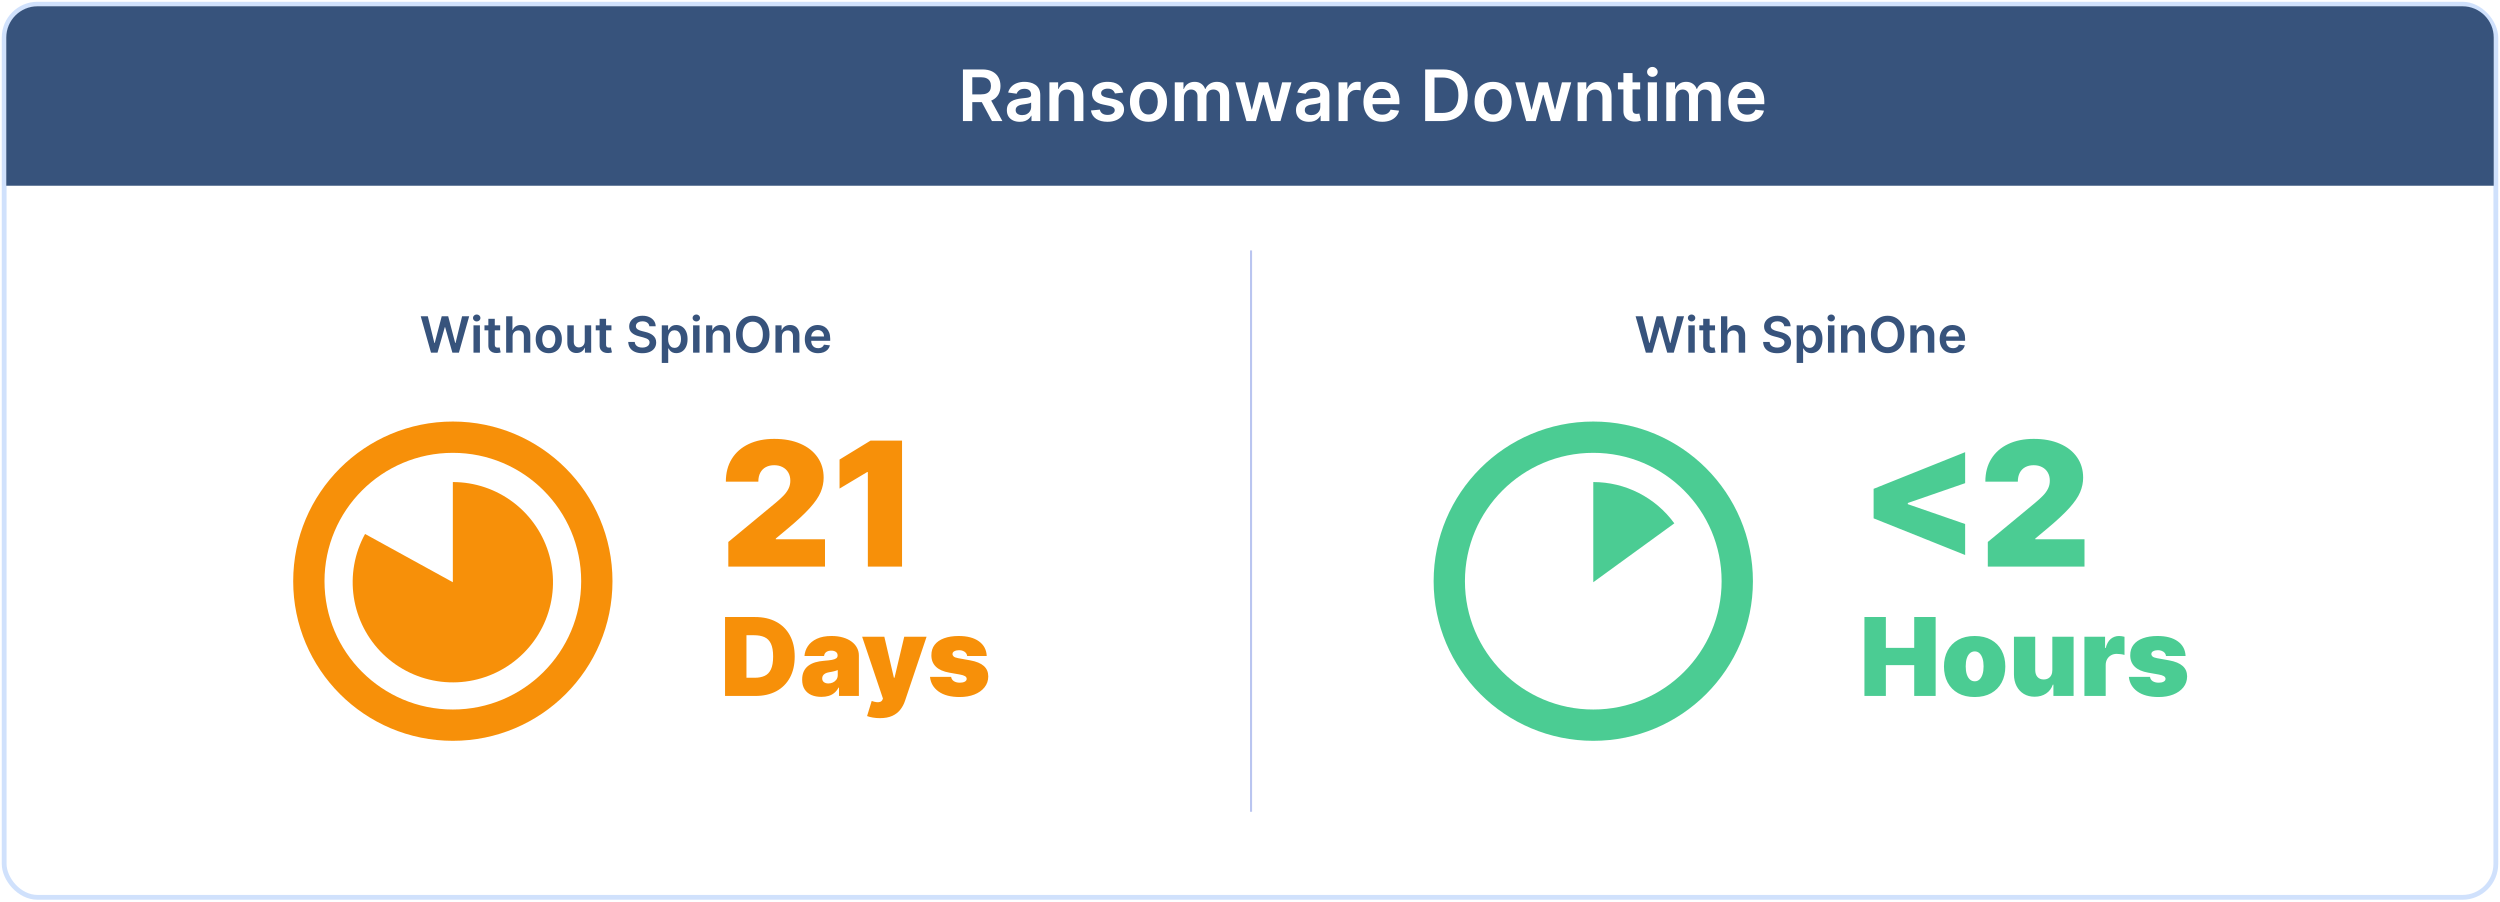 <?xml version="1.0" encoding="UTF-8"?>
<svg xmlns="http://www.w3.org/2000/svg" width="1198" height="432" viewBox="0 0 1198 432" fill="none">
  <rect x="2" y="2" width="1194" height="428" rx="16" fill="white" stroke="#D0E1FC" stroke-width="2.304"></rect>
  <path d="M3 18C3 9.716 9.716 3 18 3H1180C1188.28 3 1195 9.716 1195 18V89H3V18Z" fill="#37537C"></path>
  <path d="M461.439 58V33.273H470.712C472.611 33.273 474.205 33.603 475.493 34.263C476.789 34.923 477.767 35.849 478.427 37.04C479.095 38.223 479.429 39.603 479.429 41.181C479.429 42.767 479.091 44.143 478.415 45.31C477.747 46.469 476.761 47.367 475.457 48.003C474.153 48.631 472.551 48.945 470.651 48.945H464.047V45.226H470.048C471.158 45.226 472.068 45.073 472.776 44.767C473.485 44.453 474.008 43.998 474.346 43.403C474.692 42.799 474.865 42.059 474.865 41.181C474.865 40.304 474.692 39.555 474.346 38.935C474 38.307 473.473 37.833 472.764 37.511C472.056 37.181 471.142 37.016 470.023 37.016H465.918V58H461.439ZM474.213 46.795L480.335 58H475.336L469.323 46.795H474.213ZM488.696 58.374C487.52 58.374 486.462 58.165 485.52 57.746C484.587 57.32 483.846 56.692 483.299 55.863C482.759 55.034 482.49 54.012 482.49 52.796C482.49 51.75 482.683 50.885 483.069 50.2C483.456 49.516 483.983 48.969 484.651 48.558C485.319 48.148 486.072 47.838 486.909 47.629C487.754 47.411 488.627 47.254 489.529 47.158C490.615 47.045 491.497 46.944 492.173 46.856C492.849 46.759 493.34 46.614 493.646 46.421C493.96 46.22 494.117 45.91 494.117 45.492V45.419C494.117 44.51 493.847 43.805 493.308 43.306C492.769 42.807 491.992 42.557 490.978 42.557C489.907 42.557 489.058 42.791 488.43 43.258C487.81 43.725 487.392 44.276 487.174 44.912L483.093 44.332C483.415 43.206 483.947 42.264 484.687 41.507C485.428 40.742 486.333 40.171 487.404 39.793C488.474 39.406 489.658 39.213 490.953 39.213C491.847 39.213 492.736 39.318 493.622 39.527C494.507 39.736 495.316 40.082 496.049 40.565C496.781 41.04 497.369 41.688 497.811 42.509C498.262 43.33 498.488 44.356 498.488 45.588V58H494.286V55.452H494.141C493.875 55.968 493.501 56.45 493.018 56.901C492.543 57.344 491.944 57.702 491.219 57.976C490.503 58.242 489.662 58.374 488.696 58.374ZM489.831 55.163C490.708 55.163 491.469 54.99 492.113 54.644C492.757 54.289 493.252 53.822 493.598 53.243C493.952 52.663 494.129 52.032 494.129 51.347V49.162C493.992 49.275 493.759 49.379 493.429 49.476C493.107 49.572 492.744 49.657 492.342 49.729C491.94 49.802 491.541 49.866 491.147 49.923C490.752 49.979 490.41 50.027 490.12 50.068C489.468 50.156 488.885 50.301 488.37 50.502C487.855 50.703 487.448 50.985 487.15 51.347C486.852 51.702 486.703 52.16 486.703 52.724C486.703 53.529 486.997 54.136 487.585 54.547C488.172 54.957 488.921 55.163 489.831 55.163ZM507.253 47.133V58H502.882V39.455H507.06V42.606H507.277C507.704 41.568 508.384 40.742 509.318 40.131C510.26 39.519 511.423 39.213 512.807 39.213C514.087 39.213 515.202 39.487 516.152 40.034C517.109 40.581 517.85 41.374 518.373 42.413C518.904 43.451 519.166 44.711 519.158 46.192V58H514.787V46.868C514.787 45.628 514.465 44.658 513.821 43.958C513.185 43.258 512.304 42.908 511.177 42.908C510.413 42.908 509.732 43.077 509.137 43.415C508.549 43.745 508.086 44.224 507.748 44.852C507.418 45.479 507.253 46.24 507.253 47.133ZM538.259 44.356L534.275 44.791C534.162 44.389 533.965 44.01 533.683 43.656C533.409 43.302 533.039 43.016 532.572 42.799C532.105 42.582 531.534 42.473 530.858 42.473C529.948 42.473 529.183 42.67 528.564 43.065C527.952 43.459 527.65 43.97 527.658 44.598C527.65 45.137 527.847 45.576 528.25 45.914C528.66 46.252 529.336 46.53 530.278 46.747L533.441 47.423C535.196 47.802 536.5 48.401 537.353 49.222C538.215 50.043 538.649 51.118 538.657 52.446C538.649 53.613 538.307 54.644 537.631 55.537C536.963 56.422 536.033 57.115 534.842 57.614C533.651 58.113 532.282 58.362 530.737 58.362C528.467 58.362 526.64 57.887 525.255 56.938C523.871 55.98 523.046 54.648 522.78 52.941L527.042 52.531C527.235 53.368 527.646 53.999 528.274 54.426C528.902 54.853 529.719 55.066 530.725 55.066C531.763 55.066 532.596 54.853 533.224 54.426C533.86 53.999 534.178 53.472 534.178 52.844C534.178 52.313 533.973 51.874 533.562 51.528C533.16 51.182 532.532 50.917 531.679 50.731L528.515 50.068C526.736 49.697 525.42 49.073 524.567 48.196C523.714 47.311 523.291 46.192 523.299 44.84C523.291 43.697 523.601 42.706 524.229 41.869C524.865 41.024 525.746 40.372 526.873 39.913C528.008 39.447 529.316 39.213 530.797 39.213C532.971 39.213 534.681 39.676 535.929 40.602C537.184 41.527 537.961 42.779 538.259 44.356ZM550.351 58.362C548.54 58.362 546.97 57.964 545.642 57.167C544.314 56.37 543.284 55.255 542.551 53.822C541.827 52.39 541.464 50.715 541.464 48.8C541.464 46.884 541.827 45.206 542.551 43.765C543.284 42.324 544.314 41.205 545.642 40.408C546.97 39.611 548.54 39.213 550.351 39.213C552.162 39.213 553.732 39.611 555.06 40.408C556.388 41.205 557.414 42.324 558.138 43.765C558.871 45.206 559.237 46.884 559.237 48.8C559.237 50.715 558.871 52.39 558.138 53.822C557.414 55.255 556.388 56.37 555.06 57.167C553.732 57.964 552.162 58.362 550.351 58.362ZM550.375 54.861C551.357 54.861 552.178 54.591 552.838 54.052C553.498 53.505 553.989 52.772 554.311 51.854C554.641 50.937 554.806 49.914 554.806 48.788C554.806 47.653 554.641 46.626 554.311 45.709C553.989 44.783 553.498 44.047 552.838 43.499C552.178 42.952 551.357 42.678 550.375 42.678C549.369 42.678 548.532 42.952 547.864 43.499C547.204 44.047 546.709 44.783 546.379 45.709C546.057 46.626 545.896 47.653 545.896 48.788C545.896 49.914 546.057 50.937 546.379 51.854C546.709 52.772 547.204 53.505 547.864 54.052C548.532 54.591 549.369 54.861 550.375 54.861ZM562.947 58V39.455H567.124V42.606H567.342C567.728 41.543 568.368 40.714 569.262 40.119C570.155 39.515 571.222 39.213 572.461 39.213C573.717 39.213 574.775 39.519 575.637 40.131C576.506 40.734 577.118 41.559 577.472 42.606H577.665C578.075 41.575 578.768 40.755 579.742 40.143C580.724 39.523 581.887 39.213 583.231 39.213C584.937 39.213 586.33 39.752 587.409 40.831C588.487 41.91 589.026 43.483 589.026 45.552V58H584.644V46.228C584.644 45.077 584.338 44.236 583.726 43.705C583.114 43.165 582.366 42.896 581.48 42.896C580.426 42.896 579.601 43.226 579.005 43.886C578.418 44.538 578.124 45.387 578.124 46.433V58H573.838V46.047C573.838 45.089 573.548 44.324 572.968 43.753C572.397 43.181 571.648 42.896 570.722 42.896C570.095 42.896 569.523 43.057 569.008 43.379C568.493 43.693 568.082 44.139 567.776 44.719C567.471 45.29 567.318 45.958 567.318 46.723V58H562.947ZM597.288 58L592.048 39.455H596.503L599.763 52.494H599.932L603.265 39.455H607.672L611.004 52.422H611.185L614.397 39.455H618.864L613.612 58H609.06L605.583 45.467H605.329L601.852 58H597.288ZM627.252 58.374C626.077 58.374 625.019 58.165 624.077 57.746C623.143 57.32 622.403 56.692 621.855 55.863C621.316 55.034 621.046 54.012 621.046 52.796C621.046 51.75 621.24 50.885 621.626 50.2C622.012 49.516 622.539 48.969 623.208 48.558C623.876 48.148 624.628 47.838 625.465 47.629C626.311 47.411 627.184 47.254 628.085 47.158C629.172 47.045 630.053 46.944 630.73 46.856C631.406 46.759 631.897 46.614 632.203 46.421C632.517 46.22 632.673 45.91 632.673 45.492V45.419C632.673 44.51 632.404 43.805 631.865 43.306C631.325 42.807 630.548 42.557 629.534 42.557C628.464 42.557 627.615 42.791 626.987 43.258C626.367 43.725 625.948 44.276 625.731 44.912L621.65 44.332C621.972 43.206 622.503 42.264 623.244 41.507C623.984 40.742 624.89 40.171 625.96 39.793C627.031 39.406 628.214 39.213 629.51 39.213C630.404 39.213 631.293 39.318 632.178 39.527C633.064 39.736 633.873 40.082 634.605 40.565C635.338 41.04 635.925 41.688 636.368 42.509C636.819 43.33 637.044 44.356 637.044 45.588V58H632.843V55.452H632.698C632.432 55.968 632.058 56.45 631.575 56.901C631.1 57.344 630.5 57.702 629.776 57.976C629.059 58.242 628.218 58.374 627.252 58.374ZM628.387 55.163C629.265 55.163 630.025 54.99 630.669 54.644C631.313 54.289 631.808 53.822 632.154 53.243C632.508 52.663 632.686 52.032 632.686 51.347V49.162C632.549 49.275 632.315 49.379 631.985 49.476C631.663 49.572 631.301 49.657 630.899 49.729C630.496 49.802 630.098 49.866 629.703 49.923C629.309 49.979 628.967 50.027 628.677 50.068C628.025 50.156 627.441 50.301 626.926 50.502C626.411 50.703 626.005 50.985 625.707 51.347C625.409 51.702 625.26 52.16 625.26 52.724C625.26 53.529 625.554 54.136 626.142 54.547C626.729 54.957 627.478 55.163 628.387 55.163ZM641.439 58V39.455H645.677V42.545H645.87C646.208 41.475 646.788 40.65 647.609 40.07C648.438 39.483 649.384 39.189 650.446 39.189C650.688 39.189 650.957 39.201 651.255 39.225C651.561 39.241 651.815 39.269 652.016 39.31V43.33C651.831 43.266 651.537 43.209 651.134 43.161C650.74 43.105 650.358 43.077 649.987 43.077C649.191 43.077 648.474 43.25 647.838 43.596C647.21 43.934 646.715 44.405 646.353 45.008C645.991 45.612 645.81 46.309 645.81 47.097V58H641.439ZM662.366 58.362C660.507 58.362 658.901 57.976 657.549 57.203C656.204 56.422 655.17 55.32 654.446 53.895C653.721 52.462 653.359 50.776 653.359 48.836C653.359 46.928 653.721 45.254 654.446 43.813C655.178 42.364 656.2 41.237 657.512 40.432C658.824 39.62 660.366 39.213 662.137 39.213C663.28 39.213 664.358 39.398 665.373 39.769C666.395 40.131 667.296 40.694 668.077 41.459C668.866 42.224 669.486 43.197 669.936 44.381C670.387 45.556 670.613 46.956 670.613 48.582V49.923H655.412V46.977H666.423C666.415 46.139 666.234 45.395 665.88 44.743C665.525 44.083 665.03 43.564 664.395 43.185C663.767 42.807 663.034 42.618 662.197 42.618C661.304 42.618 660.519 42.835 659.843 43.27C659.167 43.697 658.639 44.26 658.261 44.96C657.891 45.653 657.702 46.413 657.694 47.242V49.814C657.694 50.892 657.891 51.818 658.285 52.591C658.68 53.356 659.231 53.943 659.939 54.354C660.648 54.756 661.477 54.957 662.426 54.957C663.062 54.957 663.638 54.869 664.153 54.692C664.668 54.507 665.115 54.237 665.493 53.883C665.872 53.529 666.157 53.09 666.35 52.567L670.431 53.026C670.174 54.104 669.683 55.046 668.958 55.851C668.242 56.648 667.324 57.267 666.206 57.71C665.087 58.145 663.807 58.362 662.366 58.362ZM691.316 58H682.937V33.273H691.485C693.94 33.273 696.049 33.768 697.812 34.758C699.583 35.74 700.943 37.153 701.893 38.996C702.843 40.839 703.318 43.044 703.318 45.612C703.318 48.188 702.839 50.401 701.881 52.253C700.931 54.104 699.559 55.525 697.764 56.515C695.977 57.505 693.828 58 691.316 58ZM687.416 54.124H691.099C692.821 54.124 694.258 53.81 695.409 53.182C696.56 52.547 697.426 51.601 698.005 50.345C698.585 49.081 698.874 47.504 698.874 45.612C698.874 43.721 698.585 42.151 698.005 40.903C697.426 39.648 696.568 38.71 695.433 38.09C694.307 37.462 692.906 37.148 691.232 37.148H687.416V54.124ZM715.47 58.362C713.659 58.362 712.089 57.964 710.761 57.167C709.433 56.37 708.403 55.255 707.67 53.822C706.946 52.39 706.584 50.715 706.584 48.8C706.584 46.884 706.946 45.206 707.67 43.765C708.403 42.324 709.433 41.205 710.761 40.408C712.089 39.611 713.659 39.213 715.47 39.213C717.281 39.213 718.851 39.611 720.179 40.408C721.507 41.205 722.533 42.324 723.258 43.765C723.99 45.206 724.356 46.884 724.356 48.8C724.356 50.715 723.99 52.39 723.258 53.822C722.533 55.255 721.507 56.37 720.179 57.167C718.851 57.964 717.281 58.362 715.47 58.362ZM715.494 54.861C716.476 54.861 717.297 54.591 717.957 54.052C718.617 53.505 719.108 52.772 719.43 51.854C719.76 50.937 719.925 49.914 719.925 48.788C719.925 47.653 719.76 46.626 719.43 45.709C719.108 44.783 718.617 44.047 717.957 43.499C717.297 42.952 716.476 42.678 715.494 42.678C714.488 42.678 713.651 42.952 712.983 43.499C712.323 44.047 711.828 44.783 711.498 45.709C711.176 46.626 711.015 47.653 711.015 48.788C711.015 49.914 711.176 50.937 711.498 51.854C711.828 52.772 712.323 53.505 712.983 54.052C713.651 54.591 714.488 54.861 715.494 54.861ZM731.362 58L726.122 39.455H730.577L733.837 52.494H734.006L737.339 39.455H741.746L745.078 52.422H745.259L748.471 39.455H752.938L747.686 58H743.134L739.657 45.467H739.403L735.926 58H731.362ZM760.361 47.133V58H755.99V39.455H760.167V42.606H760.385C760.811 41.568 761.492 40.742 762.425 40.131C763.367 39.519 764.53 39.213 765.915 39.213C767.194 39.213 768.309 39.487 769.259 40.034C770.217 40.581 770.957 41.374 771.481 42.413C772.012 43.451 772.273 44.711 772.265 46.192V58H767.895V46.868C767.895 45.628 767.573 44.658 766.929 43.958C766.293 43.258 765.412 42.908 764.285 42.908C763.52 42.908 762.84 43.077 762.244 43.415C761.657 43.745 761.194 44.224 760.856 44.852C760.526 45.479 760.361 46.24 760.361 47.133ZM785.969 39.455V42.835H775.308V39.455H785.969ZM777.94 35.011H782.311V52.422C782.311 53.01 782.399 53.46 782.577 53.774C782.762 54.08 783.003 54.289 783.301 54.402C783.599 54.515 783.929 54.571 784.291 54.571C784.565 54.571 784.814 54.551 785.04 54.511C785.273 54.47 785.45 54.434 785.571 54.402L786.307 57.819C786.074 57.899 785.74 57.988 785.305 58.084C784.879 58.181 784.355 58.237 783.736 58.254C782.641 58.286 781.655 58.121 780.778 57.758C779.9 57.388 779.204 56.817 778.689 56.044C778.182 55.271 777.932 54.305 777.94 53.146V35.011ZM789.625 58V39.455H793.995V58H789.625ZM791.822 36.822C791.13 36.822 790.534 36.593 790.035 36.134C789.536 35.667 789.287 35.108 789.287 34.456C789.287 33.796 789.536 33.236 790.035 32.778C790.534 32.311 791.13 32.077 791.822 32.077C792.522 32.077 793.118 32.311 793.609 32.778C794.108 33.236 794.358 33.796 794.358 34.456C794.358 35.108 794.108 35.667 793.609 36.134C793.118 36.593 792.522 36.822 791.822 36.822ZM798.49 58V39.455H802.667V42.606H802.885C803.271 41.543 803.911 40.714 804.805 40.119C805.698 39.515 806.765 39.213 808.004 39.213C809.26 39.213 810.318 39.519 811.18 40.131C812.049 40.734 812.661 41.559 813.015 42.606H813.208C813.618 41.575 814.311 40.755 815.285 40.143C816.267 39.523 817.43 39.213 818.774 39.213C820.48 39.213 821.873 39.752 822.952 40.831C824.03 41.91 824.569 43.483 824.569 45.552V58H820.187V46.228C820.187 45.077 819.881 44.236 819.269 43.705C818.657 43.165 817.909 42.896 817.023 42.896C815.969 42.896 815.144 43.226 814.548 43.886C813.961 44.538 813.667 45.387 813.667 46.433V58H809.381V46.047C809.381 45.089 809.091 44.324 808.511 43.753C807.94 43.181 807.191 42.896 806.265 42.896C805.638 42.896 805.066 43.057 804.551 43.379C804.036 43.693 803.625 44.139 803.319 44.719C803.014 45.29 802.861 45.958 802.861 46.723V58H798.49ZM837.214 58.362C835.354 58.362 833.749 57.976 832.396 57.203C831.052 56.422 830.018 55.32 829.293 53.895C828.569 52.462 828.207 50.776 828.207 48.836C828.207 46.928 828.569 45.254 829.293 43.813C830.026 42.364 831.048 41.237 832.36 40.432C833.672 39.62 835.214 39.213 836.984 39.213C838.127 39.213 839.206 39.398 840.22 39.769C841.242 40.131 842.144 40.694 842.925 41.459C843.714 42.224 844.333 43.197 844.784 44.381C845.235 45.556 845.46 46.956 845.46 48.582V49.923H830.259V46.977H841.271C841.263 46.139 841.081 45.395 840.727 44.743C840.373 44.083 839.878 43.564 839.242 43.185C838.614 42.807 837.882 42.618 837.045 42.618C836.151 42.618 835.366 42.835 834.69 43.27C834.014 43.697 833.487 44.26 833.109 44.96C832.738 45.653 832.549 46.413 832.541 47.242V49.814C832.541 50.892 832.738 51.818 833.133 52.591C833.527 53.356 834.079 53.943 834.787 54.354C835.495 54.756 836.324 54.957 837.274 54.957C837.91 54.957 838.486 54.869 839.001 54.692C839.516 54.507 839.963 54.237 840.341 53.883C840.719 53.529 841.005 53.09 841.198 52.567L845.279 53.026C845.022 54.104 844.531 55.046 843.806 55.851C843.09 56.648 842.172 57.267 841.053 57.71C839.934 58.145 838.655 58.362 837.214 58.362Z" fill="white"></path>
  <path d="M788.696 169L783.77 151.545H787.17L790.315 164.372H790.477L793.835 151.545H796.929L800.295 164.381H800.449L803.593 151.545H806.994L802.068 169H798.949L795.454 156.753H795.318L791.815 169H788.696ZM809.05 169V155.909H812.135V169H809.05ZM810.601 154.051C810.113 154.051 809.692 153.889 809.34 153.565C808.988 153.236 808.811 152.841 808.811 152.381C808.811 151.915 808.988 151.52 809.34 151.196C809.692 150.866 810.113 150.702 810.601 150.702C811.096 150.702 811.516 150.866 811.863 151.196C812.215 151.52 812.391 151.915 812.391 152.381C812.391 152.841 812.215 153.236 811.863 153.565C811.516 153.889 811.096 154.051 810.601 154.051ZM821.845 155.909V158.295H814.319V155.909H821.845ZM816.177 152.773H819.262V165.062C819.262 165.477 819.325 165.795 819.45 166.017C819.581 166.233 819.751 166.381 819.961 166.46C820.172 166.54 820.404 166.58 820.66 166.58C820.853 166.58 821.029 166.565 821.189 166.537C821.353 166.509 821.478 166.483 821.564 166.46L822.083 168.872C821.919 168.929 821.683 168.991 821.376 169.06C821.075 169.128 820.706 169.168 820.268 169.179C819.495 169.202 818.799 169.085 818.18 168.83C817.561 168.568 817.069 168.165 816.706 167.619C816.348 167.074 816.172 166.392 816.177 165.574V152.773ZM827.792 161.33V169H824.706V151.545H827.723V158.134H827.877C828.184 157.395 828.658 156.812 829.3 156.386C829.948 155.955 830.772 155.739 831.772 155.739C832.681 155.739 833.473 155.929 834.15 156.31C834.826 156.69 835.348 157.247 835.718 157.98C836.093 158.713 836.28 159.608 836.28 160.665V169H833.195V161.142C833.195 160.261 832.968 159.577 832.513 159.088C832.064 158.594 831.434 158.347 830.621 158.347C830.076 158.347 829.587 158.466 829.155 158.705C828.729 158.937 828.394 159.276 828.15 159.719C827.911 160.162 827.792 160.699 827.792 161.33ZM855 156.344C854.921 155.599 854.586 155.02 853.995 154.605C853.409 154.19 852.648 153.983 851.711 153.983C851.051 153.983 850.486 154.082 850.015 154.281C849.543 154.48 849.182 154.75 848.932 155.091C848.682 155.432 848.554 155.821 848.549 156.259C848.549 156.622 848.631 156.937 848.796 157.205C848.966 157.472 849.196 157.699 849.486 157.886C849.776 158.068 850.097 158.222 850.449 158.347C850.801 158.472 851.157 158.577 851.515 158.662L853.151 159.071C853.81 159.224 854.444 159.432 855.051 159.693C855.665 159.955 856.213 160.284 856.696 160.682C857.185 161.08 857.571 161.56 857.855 162.122C858.14 162.685 858.282 163.344 858.282 164.099C858.282 165.122 858.02 166.023 857.498 166.801C856.975 167.574 856.219 168.179 855.23 168.616C854.248 169.048 853.057 169.264 851.659 169.264C850.301 169.264 849.123 169.054 848.123 168.634C847.128 168.213 846.35 167.599 845.787 166.793C845.23 165.986 844.929 165.003 844.884 163.844H847.995C848.04 164.452 848.228 164.957 848.557 165.361C848.887 165.764 849.316 166.065 849.844 166.264C850.378 166.463 850.975 166.562 851.634 166.562C852.321 166.562 852.924 166.46 853.441 166.256C853.963 166.045 854.373 165.756 854.668 165.386C854.963 165.011 855.114 164.574 855.12 164.074C855.114 163.619 854.98 163.244 854.719 162.949C854.458 162.648 854.091 162.398 853.62 162.199C853.154 161.994 852.608 161.812 851.983 161.653L849.998 161.142C848.56 160.773 847.424 160.213 846.588 159.463C845.759 158.707 845.344 157.705 845.344 156.455C845.344 155.426 845.623 154.526 846.179 153.753C846.742 152.98 847.506 152.381 848.472 151.955C849.438 151.523 850.532 151.307 851.753 151.307C852.992 151.307 854.077 151.523 855.009 151.955C855.946 152.381 856.682 152.974 857.216 153.736C857.75 154.491 858.026 155.361 858.043 156.344H855ZM860.964 173.909V155.909H863.998V158.074H864.177C864.336 157.756 864.561 157.418 864.85 157.06C865.14 156.696 865.532 156.386 866.027 156.131C866.521 155.869 867.152 155.739 867.919 155.739C868.93 155.739 869.842 155.997 870.654 156.514C871.473 157.026 872.12 157.784 872.598 158.79C873.081 159.79 873.322 161.017 873.322 162.472C873.322 163.909 873.086 165.131 872.615 166.136C872.143 167.142 871.501 167.909 870.689 168.438C869.876 168.966 868.956 169.23 867.927 169.23C867.177 169.23 866.555 169.105 866.061 168.855C865.566 168.605 865.169 168.304 864.868 167.952C864.572 167.594 864.342 167.256 864.177 166.938H864.049V173.909H860.964ZM863.99 162.455C863.99 163.301 864.109 164.043 864.348 164.679C864.592 165.315 864.941 165.812 865.396 166.17C865.856 166.523 866.413 166.699 867.066 166.699C867.748 166.699 868.319 166.517 868.779 166.153C869.24 165.784 869.586 165.281 869.819 164.645C870.058 164.003 870.177 163.273 870.177 162.455C870.177 161.642 870.061 160.92 869.828 160.29C869.595 159.659 869.248 159.165 868.788 158.807C868.328 158.449 867.754 158.27 867.066 158.27C866.407 158.27 865.848 158.443 865.387 158.79C864.927 159.136 864.578 159.622 864.339 160.247C864.106 160.872 863.99 161.608 863.99 162.455ZM875.964 169V155.909H879.049V169H875.964ZM877.515 154.051C877.027 154.051 876.606 153.889 876.254 153.565C875.902 153.236 875.725 152.841 875.725 152.381C875.725 151.915 875.902 151.52 876.254 151.196C876.606 150.866 877.027 150.702 877.515 150.702C878.01 150.702 878.43 150.866 878.777 151.196C879.129 151.52 879.305 151.915 879.305 152.381C879.305 152.841 879.129 153.236 878.777 153.565C878.43 153.889 878.01 154.051 877.515 154.051ZM885.307 161.33V169H882.222V155.909H885.171V158.134H885.324C885.625 157.401 886.105 156.818 886.765 156.386C887.429 155.955 888.25 155.739 889.228 155.739C890.131 155.739 890.918 155.932 891.588 156.318C892.265 156.705 892.787 157.264 893.157 157.997C893.532 158.73 893.716 159.619 893.711 160.665V169H890.625V161.142C890.625 160.267 890.398 159.582 889.944 159.088C889.495 158.594 888.873 158.347 888.077 158.347C887.537 158.347 887.057 158.466 886.637 158.705C886.222 158.937 885.895 159.276 885.657 159.719C885.424 160.162 885.307 160.699 885.307 161.33ZM912.58 160.273C912.58 162.153 912.228 163.764 911.523 165.105C910.824 166.44 909.87 167.463 908.659 168.173C907.455 168.884 906.088 169.239 904.56 169.239C903.032 169.239 901.662 168.884 900.452 168.173C899.248 167.457 898.293 166.432 897.588 165.097C896.89 163.756 896.54 162.148 896.54 160.273C896.54 158.392 896.89 156.784 897.588 155.449C898.293 154.108 899.248 153.082 900.452 152.372C901.662 151.662 903.032 151.307 904.56 151.307C906.088 151.307 907.455 151.662 908.659 152.372C909.87 153.082 910.824 154.108 911.523 155.449C912.228 156.784 912.58 158.392 912.58 160.273ZM909.401 160.273C909.401 158.949 909.194 157.832 908.779 156.923C908.37 156.009 907.801 155.318 907.074 154.852C906.347 154.381 905.509 154.145 904.56 154.145C903.611 154.145 902.773 154.381 902.046 154.852C901.319 155.318 900.748 156.009 900.333 156.923C899.924 157.832 899.719 158.949 899.719 160.273C899.719 161.597 899.924 162.716 900.333 163.631C900.748 164.54 901.319 165.23 902.046 165.702C902.773 166.168 903.611 166.401 904.56 166.401C905.509 166.401 906.347 166.168 907.074 165.702C907.801 165.23 908.37 164.54 908.779 163.631C909.194 162.716 909.401 161.597 909.401 160.273ZM918.518 161.33V169H915.433V155.909H918.382V158.134H918.535C918.836 157.401 919.316 156.818 919.975 156.386C920.64 155.955 921.461 155.739 922.439 155.739C923.342 155.739 924.129 155.932 924.799 156.318C925.475 156.705 925.998 157.264 926.368 157.997C926.743 158.73 926.927 159.619 926.922 160.665V169H923.836V161.142C923.836 160.267 923.609 159.582 923.154 159.088C922.706 158.594 922.083 158.347 921.288 158.347C920.748 158.347 920.268 158.466 919.848 158.705C919.433 158.937 919.106 159.276 918.868 159.719C918.635 160.162 918.518 160.699 918.518 161.33ZM935.853 169.256C934.541 169.256 933.407 168.983 932.453 168.438C931.504 167.886 930.774 167.108 930.262 166.102C929.751 165.091 929.495 163.901 929.495 162.531C929.495 161.185 929.751 160.003 930.262 158.986C930.779 157.963 931.501 157.168 932.427 156.599C933.353 156.026 934.441 155.739 935.691 155.739C936.498 155.739 937.26 155.869 937.975 156.131C938.697 156.386 939.333 156.784 939.885 157.324C940.441 157.864 940.879 158.551 941.197 159.386C941.515 160.216 941.674 161.205 941.674 162.352V163.298H930.944V161.219H938.717C938.711 160.628 938.583 160.102 938.333 159.642C938.083 159.176 937.734 158.81 937.285 158.543C936.842 158.276 936.325 158.142 935.734 158.142C935.103 158.142 934.549 158.295 934.072 158.602C933.595 158.903 933.223 159.301 932.956 159.795C932.694 160.284 932.561 160.821 932.555 161.406V163.222C932.555 163.983 932.694 164.636 932.973 165.182C933.251 165.722 933.64 166.136 934.14 166.426C934.64 166.71 935.225 166.852 935.896 166.852C936.345 166.852 936.751 166.79 937.115 166.665C937.478 166.534 937.794 166.344 938.061 166.094C938.328 165.844 938.529 165.534 938.666 165.165L941.547 165.489C941.365 166.25 941.018 166.915 940.507 167.483C940.001 168.045 939.353 168.483 938.564 168.795C937.774 169.102 936.87 169.256 935.853 169.256Z" fill="#37537C"></path>
  <g filter="url(#filter0_d_308_23)">
    <circle cx="763.5" cy="278.5" r="87.5" fill="white"></circle>
  </g>
  <circle cx="763.5" cy="278.5" r="69" stroke="#4BCC93" stroke-width="15"></circle>
  <path d="M763.5 231C771.075 231 778.542 232.793 785.292 236.232C792.041 239.671 797.88 244.658 802.333 250.786L763.5 279L763.5 231Z" fill="#4BCC93"></path>
  <path d="M897.838 248.392V234.244L941.696 216.678V231.533L913.754 241.2L914.226 240.493V242.143L913.754 241.436L941.696 251.104V265.959L897.838 248.392ZM952.557 271.5V259.71L975.076 241.082C976.569 239.844 977.846 238.685 978.907 237.604C979.988 236.504 980.814 235.374 981.383 234.215C981.973 233.056 982.268 231.768 982.268 230.354C982.268 228.801 981.934 227.475 981.265 226.375C980.617 225.274 979.713 224.429 978.554 223.84C977.394 223.231 976.058 222.926 974.545 222.926C973.032 222.926 971.696 223.231 970.537 223.84C969.397 224.449 968.513 225.343 967.884 226.522C967.255 227.701 966.941 229.135 966.941 230.825H951.378C951.378 226.581 952.331 222.926 954.237 219.861C956.143 216.795 958.835 214.438 962.313 212.787C965.791 211.136 969.869 210.311 974.545 210.311C979.379 210.311 983.564 211.087 987.101 212.64C990.658 214.172 993.399 216.334 995.325 219.124C997.27 221.914 998.243 225.186 998.243 228.939C998.243 231.258 997.761 233.566 996.798 235.865C995.836 238.145 994.106 240.67 991.611 243.44C989.115 246.211 985.569 249.512 980.971 253.344L975.312 258.06V258.413H998.891V271.5H952.557ZM893.438 333.5V295.682H903.705V310.455H917.295V295.682H927.562V333.5H917.295V318.727H903.705V333.5H893.438ZM946.25 334.017C943.172 334.017 940.538 333.408 938.347 332.189C936.155 330.958 934.475 329.247 933.305 327.055C932.136 324.852 931.551 322.297 931.551 319.392C931.551 316.487 932.136 313.938 933.305 311.747C934.475 309.544 936.155 307.832 938.347 306.614C940.538 305.383 943.172 304.767 946.25 304.767C949.328 304.767 951.962 305.383 954.153 306.614C956.345 307.832 958.025 309.544 959.195 311.747C960.364 313.938 960.949 316.487 960.949 319.392C960.949 322.297 960.364 324.852 959.195 327.055C958.025 329.247 956.345 330.958 954.153 332.189C951.962 333.408 949.328 334.017 946.25 334.017ZM946.324 326.483C947.186 326.483 947.93 326.194 948.558 325.615C949.186 325.036 949.672 324.212 950.017 323.141C950.362 322.07 950.534 320.795 950.534 319.318C950.534 317.829 950.362 316.554 950.017 315.496C949.672 314.425 949.186 313.6 948.558 313.021C947.93 312.443 947.186 312.153 946.324 312.153C945.413 312.153 944.631 312.443 943.979 313.021C943.326 313.6 942.828 314.425 942.483 315.496C942.138 316.554 941.966 317.829 941.966 319.318C941.966 320.795 942.138 322.07 942.483 323.141C942.828 324.212 943.326 325.036 943.979 325.615C944.631 326.194 945.413 326.483 946.324 326.483ZM983.477 321.091V305.136H993.67V333.5H983.994V328.108H983.699C983.083 329.918 982.006 331.333 980.467 332.355C978.929 333.365 977.1 333.869 974.983 333.869C973.001 333.869 971.265 333.414 969.776 332.503C968.298 331.592 967.147 330.336 966.322 328.736C965.51 327.135 965.098 325.301 965.085 323.233V305.136H975.278V321.091C975.291 322.494 975.648 323.596 976.349 324.396C977.063 325.196 978.061 325.597 979.341 325.597C980.19 325.597 980.923 325.418 981.538 325.061C982.166 324.692 982.646 324.175 982.979 323.51C983.323 322.833 983.49 322.027 983.477 321.091ZM998.855 333.5V305.136H1008.75V310.528H1009.05C1009.56 308.534 1010.38 307.075 1011.5 306.152C1012.64 305.229 1013.96 304.767 1015.47 304.767C1015.92 304.767 1016.35 304.804 1016.79 304.878C1017.23 304.939 1017.65 305.032 1018.06 305.155V313.852C1017.55 313.68 1016.93 313.551 1016.19 313.464C1015.46 313.378 1014.82 313.335 1014.29 313.335C1013.3 313.335 1012.4 313.563 1011.6 314.018C1010.81 314.462 1010.19 315.089 1009.73 315.902C1009.28 316.702 1009.05 317.644 1009.05 318.727V333.5H998.855ZM1047.33 314.369H1037.95C1037.9 313.791 1037.69 313.292 1037.34 312.874C1036.98 312.455 1036.52 312.135 1035.95 311.913C1035.4 311.679 1034.78 311.562 1034.11 311.562C1033.23 311.562 1032.48 311.723 1031.85 312.043C1031.23 312.363 1030.92 312.818 1030.93 313.409C1030.92 313.828 1031.1 314.215 1031.47 314.572C1031.85 314.929 1032.58 315.206 1033.66 315.403L1039.42 316.438C1042.33 316.967 1044.49 317.859 1045.91 319.115C1047.33 320.358 1048.05 322.027 1048.07 324.119C1048.05 326.138 1047.45 327.893 1046.26 329.382C1045.07 330.859 1043.46 332.004 1041.4 332.817C1039.36 333.617 1037.02 334.017 1034.4 334.017C1030.07 334.017 1026.68 333.131 1024.23 331.358C1021.79 329.585 1020.43 327.246 1020.15 324.341H1030.27C1030.4 325.24 1030.84 325.935 1031.59 326.428C1032.36 326.908 1033.32 327.148 1034.48 327.148C1035.41 327.148 1036.18 326.988 1036.78 326.668C1037.4 326.348 1037.71 325.892 1037.73 325.301C1037.71 324.759 1037.44 324.329 1036.91 324.009C1036.4 323.688 1035.58 323.43 1034.48 323.233L1029.45 322.347C1026.56 321.842 1024.39 320.882 1022.95 319.466C1021.51 318.05 1020.8 316.228 1020.81 314C1020.8 312.03 1021.32 310.362 1022.36 308.996C1023.42 307.617 1024.93 306.571 1026.89 305.857C1028.86 305.13 1031.19 304.767 1033.88 304.767C1037.98 304.767 1041.22 305.616 1043.58 307.315C1045.96 309.014 1047.2 311.366 1047.33 314.369Z" fill="#4BCC93"></path>
  <path d="M206.536 169L201.609 151.545H205.01L208.155 164.372H208.317L211.675 151.545H214.768L218.135 164.381H218.288L221.433 151.545H224.834L219.908 169H216.788L213.294 156.753H213.158L209.655 169H206.536ZM226.89 169V155.909H229.975V169H226.89ZM228.441 154.051C227.952 154.051 227.532 153.889 227.18 153.565C226.827 153.236 226.651 152.841 226.651 152.381C226.651 151.915 226.827 151.52 227.18 151.196C227.532 150.866 227.952 150.702 228.441 150.702C228.935 150.702 229.356 150.866 229.702 151.196C230.055 151.52 230.231 151.915 230.231 152.381C230.231 152.841 230.055 153.236 229.702 153.565C229.356 153.889 228.935 154.051 228.441 154.051ZM239.685 155.909V158.295H232.159V155.909H239.685ZM234.017 152.773H237.102V165.062C237.102 165.477 237.165 165.795 237.29 166.017C237.42 166.233 237.591 166.381 237.801 166.46C238.011 166.54 238.244 166.58 238.5 166.58C238.693 166.58 238.869 166.565 239.028 166.537C239.193 166.509 239.318 166.483 239.403 166.46L239.923 168.872C239.759 168.929 239.523 168.991 239.216 169.06C238.915 169.128 238.545 169.168 238.108 169.179C237.335 169.202 236.639 169.085 236.02 168.83C235.401 168.568 234.909 168.165 234.545 167.619C234.188 167.074 234.011 166.392 234.017 165.574V152.773ZM245.631 161.33V169H242.546V151.545H245.563V158.134H245.717C246.023 157.395 246.498 156.812 247.14 156.386C247.788 155.955 248.612 155.739 249.612 155.739C250.521 155.739 251.313 155.929 251.989 156.31C252.665 156.69 253.188 157.247 253.558 157.98C253.933 158.713 254.12 159.608 254.12 160.665V169H251.035V161.142C251.035 160.261 250.808 159.577 250.353 159.088C249.904 158.594 249.273 158.347 248.461 158.347C247.915 158.347 247.427 158.466 246.995 158.705C246.569 158.937 246.234 159.276 245.989 159.719C245.751 160.162 245.631 160.699 245.631 161.33ZM262.975 169.256C261.697 169.256 260.589 168.974 259.651 168.412C258.714 167.849 257.987 167.062 257.469 166.051C256.958 165.04 256.702 163.858 256.702 162.506C256.702 161.153 256.958 159.969 257.469 158.952C257.987 157.935 258.714 157.145 259.651 156.582C260.589 156.02 261.697 155.739 262.975 155.739C264.254 155.739 265.362 156.02 266.299 156.582C267.237 157.145 267.961 157.935 268.472 158.952C268.989 159.969 269.248 161.153 269.248 162.506C269.248 163.858 268.989 165.04 268.472 166.051C267.961 167.062 267.237 167.849 266.299 168.412C265.362 168.974 264.254 169.256 262.975 169.256ZM262.992 166.784C263.685 166.784 264.265 166.594 264.731 166.213C265.197 165.827 265.543 165.31 265.771 164.662C266.004 164.014 266.12 163.293 266.12 162.497C266.12 161.696 266.004 160.972 265.771 160.324C265.543 159.67 265.197 159.151 264.731 158.764C264.265 158.378 263.685 158.185 262.992 158.185C262.282 158.185 261.691 158.378 261.219 158.764C260.754 159.151 260.404 159.67 260.171 160.324C259.944 160.972 259.83 161.696 259.83 162.497C259.83 163.293 259.944 164.014 260.171 164.662C260.404 165.31 260.754 165.827 261.219 166.213C261.691 166.594 262.282 166.784 262.992 166.784ZM280.21 163.494V155.909H283.295V169H280.304V166.673H280.168C279.872 167.406 279.386 168.006 278.71 168.472C278.04 168.937 277.213 169.17 276.23 169.17C275.372 169.17 274.614 168.98 273.955 168.599C273.301 168.213 272.79 167.653 272.42 166.92C272.051 166.182 271.866 165.29 271.866 164.244V155.909H274.952V163.767C274.952 164.597 275.179 165.256 275.634 165.744C276.088 166.233 276.685 166.477 277.423 166.477C277.878 166.477 278.318 166.366 278.744 166.145C279.17 165.923 279.52 165.594 279.793 165.156C280.071 164.713 280.21 164.159 280.21 163.494ZM293.005 155.909V158.295H285.479V155.909H293.005ZM287.337 152.773H290.423V165.062C290.423 165.477 290.485 165.795 290.61 166.017C290.741 166.233 290.911 166.381 291.121 166.46C291.332 166.54 291.565 166.58 291.82 166.58C292.013 166.58 292.19 166.565 292.349 166.537C292.513 166.509 292.638 166.483 292.724 166.46L293.244 168.872C293.079 168.929 292.843 168.991 292.536 169.06C292.235 169.128 291.866 169.168 291.428 169.179C290.656 169.202 289.96 169.085 289.34 168.83C288.721 168.568 288.229 168.165 287.866 167.619C287.508 167.074 287.332 166.392 287.337 165.574V152.773ZM311.161 156.344C311.081 155.599 310.746 155.02 310.155 154.605C309.57 154.19 308.808 153.983 307.871 153.983C307.212 153.983 306.646 154.082 306.175 154.281C305.703 154.48 305.342 154.75 305.092 155.091C304.842 155.432 304.714 155.821 304.709 156.259C304.709 156.622 304.791 156.937 304.956 157.205C305.126 157.472 305.357 157.699 305.646 157.886C305.936 158.068 306.257 158.222 306.609 158.347C306.962 158.472 307.317 158.577 307.675 158.662L309.311 159.071C309.97 159.224 310.604 159.432 311.212 159.693C311.825 159.955 312.374 160.284 312.857 160.682C313.345 161.08 313.732 161.56 314.016 162.122C314.3 162.685 314.442 163.344 314.442 164.099C314.442 165.122 314.18 166.023 313.658 166.801C313.135 167.574 312.379 168.179 311.391 168.616C310.408 169.048 309.217 169.264 307.82 169.264C306.462 169.264 305.283 169.054 304.283 168.634C303.288 168.213 302.51 167.599 301.947 166.793C301.391 165.986 301.089 165.003 301.044 163.844H304.155C304.2 164.452 304.388 164.957 304.717 165.361C305.047 165.764 305.476 166.065 306.004 166.264C306.538 166.463 307.135 166.562 307.794 166.562C308.482 166.562 309.084 166.46 309.601 166.256C310.124 166.045 310.533 165.756 310.828 165.386C311.124 165.011 311.274 164.574 311.28 164.074C311.274 163.619 311.141 163.244 310.879 162.949C310.618 162.648 310.251 162.398 309.78 162.199C309.314 161.994 308.768 161.812 308.143 161.653L306.158 161.142C304.72 160.773 303.584 160.213 302.749 159.463C301.919 158.707 301.504 157.705 301.504 156.455C301.504 155.426 301.783 154.526 302.339 153.753C302.902 152.98 303.666 152.381 304.632 151.955C305.598 151.523 306.692 151.307 307.913 151.307C309.152 151.307 310.237 151.523 311.169 151.955C312.107 152.381 312.842 152.974 313.376 153.736C313.911 154.491 314.186 155.361 314.203 156.344H311.161ZM317.124 173.909V155.909H320.158V158.074H320.337C320.496 157.756 320.721 157.418 321.011 157.06C321.3 156.696 321.692 156.386 322.187 156.131C322.681 155.869 323.312 155.739 324.079 155.739C325.09 155.739 326.002 155.997 326.815 156.514C327.633 157.026 328.281 157.784 328.758 158.79C329.241 159.79 329.482 161.017 329.482 162.472C329.482 163.909 329.246 165.131 328.775 166.136C328.303 167.142 327.661 167.909 326.849 168.438C326.036 168.966 325.116 169.23 324.087 169.23C323.337 169.23 322.715 169.105 322.221 168.855C321.727 168.605 321.329 168.304 321.028 167.952C320.732 167.594 320.502 167.256 320.337 166.938H320.21V173.909H317.124ZM320.15 162.455C320.15 163.301 320.269 164.043 320.508 164.679C320.752 165.315 321.102 165.812 321.556 166.17C322.016 166.523 322.573 166.699 323.227 166.699C323.908 166.699 324.479 166.517 324.94 166.153C325.4 165.784 325.746 165.281 325.979 164.645C326.218 164.003 326.337 163.273 326.337 162.455C326.337 161.642 326.221 160.92 325.988 160.29C325.755 159.659 325.408 159.165 324.948 158.807C324.488 158.449 323.914 158.27 323.227 158.27C322.567 158.27 322.008 158.443 321.548 158.79C321.087 159.136 320.738 159.622 320.499 160.247C320.266 160.872 320.15 161.608 320.15 162.455ZM332.124 169V155.909H335.21V169H332.124ZM333.675 154.051C333.187 154.051 332.766 153.889 332.414 153.565C332.062 153.236 331.886 152.841 331.886 152.381C331.886 151.915 332.062 151.52 332.414 151.196C332.766 150.866 333.187 150.702 333.675 150.702C334.17 150.702 334.59 150.866 334.937 151.196C335.289 151.52 335.465 151.915 335.465 152.381C335.465 152.841 335.289 153.236 334.937 153.565C334.59 153.889 334.17 154.051 333.675 154.051ZM341.467 161.33V169H338.382V155.909H341.331V158.134H341.484C341.786 157.401 342.266 156.818 342.925 156.386C343.589 155.955 344.411 155.739 345.388 155.739C346.291 155.739 347.078 155.932 347.749 156.318C348.425 156.705 348.947 157.264 349.317 157.997C349.692 158.73 349.876 159.619 349.871 160.665V169H346.786V161.142C346.786 160.267 346.558 159.582 346.104 159.088C345.655 158.594 345.033 158.347 344.237 158.347C343.697 158.347 343.217 158.466 342.797 158.705C342.382 158.937 342.055 159.276 341.817 159.719C341.584 160.162 341.467 160.699 341.467 161.33ZM368.74 160.273C368.74 162.153 368.388 163.764 367.683 165.105C366.984 166.44 366.03 167.463 364.82 168.173C363.615 168.884 362.249 169.239 360.72 169.239C359.192 169.239 357.822 168.884 356.612 168.173C355.408 167.457 354.453 166.432 353.749 165.097C353.05 163.756 352.7 162.148 352.7 160.273C352.7 158.392 353.05 156.784 353.749 155.449C354.453 154.108 355.408 153.082 356.612 152.372C357.822 151.662 359.192 151.307 360.72 151.307C362.249 151.307 363.615 151.662 364.82 152.372C366.03 153.082 366.984 154.108 367.683 155.449C368.388 156.784 368.74 158.392 368.74 160.273ZM365.561 160.273C365.561 158.949 365.354 157.832 364.939 156.923C364.53 156.009 363.962 155.318 363.234 154.852C362.507 154.381 361.669 154.145 360.72 154.145C359.771 154.145 358.933 154.381 358.206 154.852C357.479 155.318 356.908 156.009 356.493 156.923C356.084 157.832 355.879 158.949 355.879 160.273C355.879 161.597 356.084 162.716 356.493 163.631C356.908 164.54 357.479 165.23 358.206 165.702C358.933 166.168 359.771 166.401 360.72 166.401C361.669 166.401 362.507 166.168 363.234 165.702C363.962 165.23 364.53 164.54 364.939 163.631C365.354 162.716 365.561 161.597 365.561 160.273ZM374.678 161.33V169H371.593V155.909H374.542V158.134H374.695C374.996 157.401 375.477 156.818 376.136 156.386C376.8 155.955 377.621 155.739 378.599 155.739C379.502 155.739 380.289 155.932 380.96 156.318C381.636 156.705 382.158 157.264 382.528 157.997C382.903 158.73 383.087 159.619 383.082 160.665V169H379.996V161.142C379.996 160.267 379.769 159.582 379.315 159.088C378.866 158.594 378.244 158.347 377.448 158.347C376.908 158.347 376.428 158.466 376.008 158.705C375.593 158.937 375.266 159.276 375.028 159.719C374.795 160.162 374.678 160.699 374.678 161.33ZM392.013 169.256C390.701 169.256 389.567 168.983 388.613 168.438C387.664 167.886 386.934 167.108 386.423 166.102C385.911 165.091 385.656 163.901 385.656 162.531C385.656 161.185 385.911 160.003 386.423 158.986C386.94 157.963 387.661 157.168 388.587 156.599C389.513 156.026 390.602 155.739 391.852 155.739C392.658 155.739 393.42 155.869 394.136 156.131C394.857 156.386 395.494 156.784 396.045 157.324C396.602 157.864 397.039 158.551 397.357 159.386C397.675 160.216 397.835 161.205 397.835 162.352V163.298H387.104V161.219H394.877C394.871 160.628 394.744 160.102 394.494 159.642C394.244 159.176 393.894 158.81 393.445 158.543C393.002 158.276 392.485 158.142 391.894 158.142C391.263 158.142 390.71 158.295 390.232 158.602C389.755 158.903 389.383 159.301 389.116 159.795C388.854 160.284 388.721 160.821 388.715 161.406V163.222C388.715 163.983 388.854 164.636 389.133 165.182C389.411 165.722 389.8 166.136 390.3 166.426C390.8 166.71 391.386 166.852 392.056 166.852C392.505 166.852 392.911 166.79 393.275 166.665C393.638 166.534 393.954 166.344 394.221 166.094C394.488 165.844 394.69 165.534 394.826 165.165L397.707 165.489C397.525 166.25 397.178 166.915 396.667 167.483C396.161 168.045 395.513 168.483 394.724 168.795C393.934 169.102 393.031 169.256 392.013 169.256Z" fill="#37537C"></path>
  <g filter="url(#filter1_d_308_23)">
    <circle cx="217.5" cy="278.5" r="87.5" fill="white"></circle>
  </g>
  <circle cx="217" cy="278.5" r="69" stroke="#F79009" stroke-width="15"></circle>
  <path d="M217 231C227.523 231 237.755 234.458 246.121 240.843C254.486 247.227 260.522 256.184 263.299 266.334C266.076 276.485 265.44 287.266 261.489 297.02C257.538 306.774 250.492 314.959 241.434 320.316C232.376 325.672 221.809 327.904 211.358 326.667C200.908 325.43 191.153 320.793 183.596 313.47C176.039 306.147 171.098 296.543 169.533 286.136C167.969 275.73 169.868 265.098 174.937 255.876L217 279L217 231Z" fill="#F79009"></path>
  <path d="M349.009 271.5V259.71L371.527 241.082C373.02 239.844 374.298 238.685 375.359 237.604C376.439 236.504 377.265 235.374 377.835 234.215C378.424 233.056 378.719 231.768 378.719 230.354C378.719 228.801 378.385 227.475 377.717 226.375C377.068 225.274 376.164 224.429 375.005 223.84C373.846 223.231 372.509 222.926 370.996 222.926C369.483 222.926 368.147 223.231 366.988 223.84C365.848 224.449 364.964 225.343 364.335 226.522C363.706 227.701 363.392 229.135 363.392 230.825H347.83C347.83 226.581 348.783 222.926 350.689 219.861C352.595 216.795 355.287 214.438 358.765 212.787C362.243 211.136 366.32 210.311 370.996 210.311C375.83 210.311 380.016 211.087 383.553 212.64C387.109 214.172 389.85 216.334 391.776 219.124C393.721 221.914 394.694 225.186 394.694 228.939C394.694 231.258 394.212 233.566 393.25 235.865C392.287 238.145 390.558 240.67 388.062 243.44C385.567 246.211 382.02 249.512 377.422 253.344L371.763 258.06V258.413H395.342V271.5H349.009ZM432.259 211.136V271.5H415.871V226.227H415.518L402.313 234.126V220.214L417.168 211.136H432.259ZM361.989 333.5H347.438V295.682H361.841C365.731 295.682 369.092 296.439 371.923 297.953C374.767 299.455 376.958 301.622 378.497 304.453C380.048 307.272 380.824 310.652 380.824 314.591C380.824 318.53 380.054 321.916 378.516 324.747C376.977 327.566 374.798 329.733 371.979 331.247C369.16 332.749 365.83 333.5 361.989 333.5ZM357.705 324.784H361.619C363.491 324.784 365.085 324.482 366.402 323.879C367.732 323.276 368.741 322.236 369.43 320.759C370.132 319.281 370.483 317.225 370.483 314.591C370.483 311.956 370.126 309.901 369.412 308.423C368.71 306.946 367.676 305.906 366.31 305.303C364.955 304.699 363.294 304.398 361.324 304.398H357.705V324.784ZM393.625 333.943C391.816 333.943 390.215 333.648 388.824 333.057C387.445 332.454 386.362 331.543 385.574 330.324C384.786 329.105 384.392 327.554 384.392 325.67C384.392 324.119 384.657 322.796 385.186 321.7C385.716 320.592 386.454 319.688 387.402 318.986C388.35 318.284 389.452 317.749 390.708 317.379C391.976 317.01 393.342 316.77 394.807 316.659C396.395 316.536 397.669 316.388 398.63 316.216C399.602 316.031 400.304 315.779 400.735 315.459C401.166 315.126 401.381 314.689 401.381 314.148V314.074C401.381 313.335 401.098 312.769 400.532 312.375C399.965 311.981 399.239 311.784 398.353 311.784C397.38 311.784 396.586 312 395.971 312.43C395.367 312.849 395.004 313.495 394.881 314.369H385.5C385.623 312.646 386.171 311.058 387.144 309.605C388.129 308.14 389.563 306.971 391.446 306.097C393.33 305.21 395.681 304.767 398.5 304.767C400.532 304.767 402.354 305.007 403.966 305.487C405.579 305.955 406.952 306.614 408.084 307.463C409.217 308.3 410.078 309.285 410.669 310.418C411.273 311.538 411.574 312.757 411.574 314.074V333.5H402.046V329.511H401.824C401.258 330.57 400.569 331.426 399.756 332.078C398.956 332.731 398.039 333.205 397.005 333.5C395.983 333.795 394.856 333.943 393.625 333.943ZM396.949 327.517C397.725 327.517 398.451 327.357 399.128 327.037C399.818 326.717 400.378 326.255 400.809 325.652C401.239 325.049 401.455 324.316 401.455 323.455V321.091C401.184 321.202 400.895 321.306 400.587 321.405C400.292 321.503 399.971 321.596 399.627 321.682C399.294 321.768 398.937 321.848 398.556 321.922C398.186 321.996 397.799 322.063 397.392 322.125C396.605 322.248 395.958 322.451 395.453 322.734C394.961 323.005 394.592 323.344 394.346 323.75C394.112 324.144 393.995 324.587 393.995 325.08C393.995 325.867 394.272 326.471 394.826 326.889C395.38 327.308 396.087 327.517 396.949 327.517ZM421.634 344.136C420.464 344.136 419.35 344.044 418.291 343.859C417.232 343.687 416.303 343.447 415.503 343.139L417.719 335.901C418.556 336.196 419.319 336.387 420.009 336.473C420.71 336.559 421.307 336.51 421.8 336.325C422.304 336.141 422.668 335.79 422.889 335.273L423.111 334.756L413.139 305.136H423.776L428.355 324.784H428.651L433.304 305.136H444.014L433.673 335.864C433.156 337.427 432.405 338.83 431.42 340.074C430.448 341.33 429.168 342.321 427.58 343.047C425.991 343.773 424.009 344.136 421.634 344.136ZM472.839 314.369H463.459C463.41 313.791 463.206 313.292 462.849 312.874C462.492 312.455 462.031 312.135 461.464 311.913C460.911 311.679 460.295 311.562 459.618 311.562C458.744 311.562 457.993 311.723 457.365 312.043C456.737 312.363 456.429 312.818 456.442 313.409C456.429 313.828 456.608 314.215 456.977 314.572C457.359 314.929 458.091 315.206 459.175 315.403L464.936 316.438C467.841 316.967 470.002 317.859 471.418 319.115C472.846 320.358 473.566 322.027 473.578 324.119C473.566 326.138 472.963 327.893 471.768 329.382C470.587 330.859 468.968 332.004 466.912 332.817C464.868 333.617 462.536 334.017 459.913 334.017C455.58 334.017 452.188 333.131 449.739 331.358C447.301 329.585 445.941 327.246 445.658 324.341H455.777C455.912 325.24 456.356 325.935 457.107 326.428C457.87 326.908 458.83 327.148 459.987 327.148C460.923 327.148 461.692 326.988 462.295 326.668C462.911 326.348 463.225 325.892 463.237 325.301C463.225 324.759 462.954 324.329 462.425 324.009C461.908 323.688 461.095 323.43 459.987 323.233L454.964 322.347C452.071 321.842 449.905 320.882 448.464 319.466C447.024 318.05 446.31 316.228 446.322 314C446.31 312.03 446.827 310.362 447.874 308.996C448.932 307.617 450.44 306.571 452.398 305.857C454.367 305.13 456.7 304.767 459.396 304.767C463.496 304.767 466.727 305.616 469.091 307.315C471.467 309.014 472.716 311.366 472.839 314.369Z" fill="#F79009"></path>
  <line x1="599.5" y1="120" x2="599.5" y2="389" stroke="#BAC5F0"></line>
  <defs>
    <filter id="filter0_d_308_23" x="660" y="179" width="207" height="207" color-interpolation-filters="sRGB">
      <feFlood flood-opacity="0" result="BackgroundImageFix"></feFlood>
      <feColorMatrix in="SourceAlpha" type="matrix" values="0 0 0 0 0 0 0 0 0 0 0 0 0 0 0 0 0 0 127 0" result="hardAlpha"></feColorMatrix>
      <feOffset dy="4"></feOffset>
      <feGaussianBlur stdDeviation="8"></feGaussianBlur>
      <feComposite in2="hardAlpha" operator="out"></feComposite>
      <feColorMatrix type="matrix" values="0 0 0 0 0.729 0 0 0 0 0.773 0 0 0 0 0.941 0 0 0 0.4 0"></feColorMatrix>
      <feBlend mode="normal" in2="BackgroundImageFix" result="effect1_dropShadow_308_23"></feBlend>
      <feBlend mode="normal" in="SourceGraphic" in2="effect1_dropShadow_308_23" result="shape"></feBlend>
    </filter>
    <filter id="filter1_d_308_23" x="114" y="179" width="207" height="207" color-interpolation-filters="sRGB">
      <feFlood flood-opacity="0" result="BackgroundImageFix"></feFlood>
      <feColorMatrix in="SourceAlpha" type="matrix" values="0 0 0 0 0 0 0 0 0 0 0 0 0 0 0 0 0 0 127 0" result="hardAlpha"></feColorMatrix>
      <feOffset dy="4"></feOffset>
      <feGaussianBlur stdDeviation="8"></feGaussianBlur>
      <feComposite in2="hardAlpha" operator="out"></feComposite>
      <feColorMatrix type="matrix" values="0 0 0 0 0.729 0 0 0 0 0.773 0 0 0 0 0.941 0 0 0 0.4 0"></feColorMatrix>
      <feBlend mode="normal" in2="BackgroundImageFix" result="effect1_dropShadow_308_23"></feBlend>
      <feBlend mode="normal" in="SourceGraphic" in2="effect1_dropShadow_308_23" result="shape"></feBlend>
    </filter>
  </defs>
</svg>
